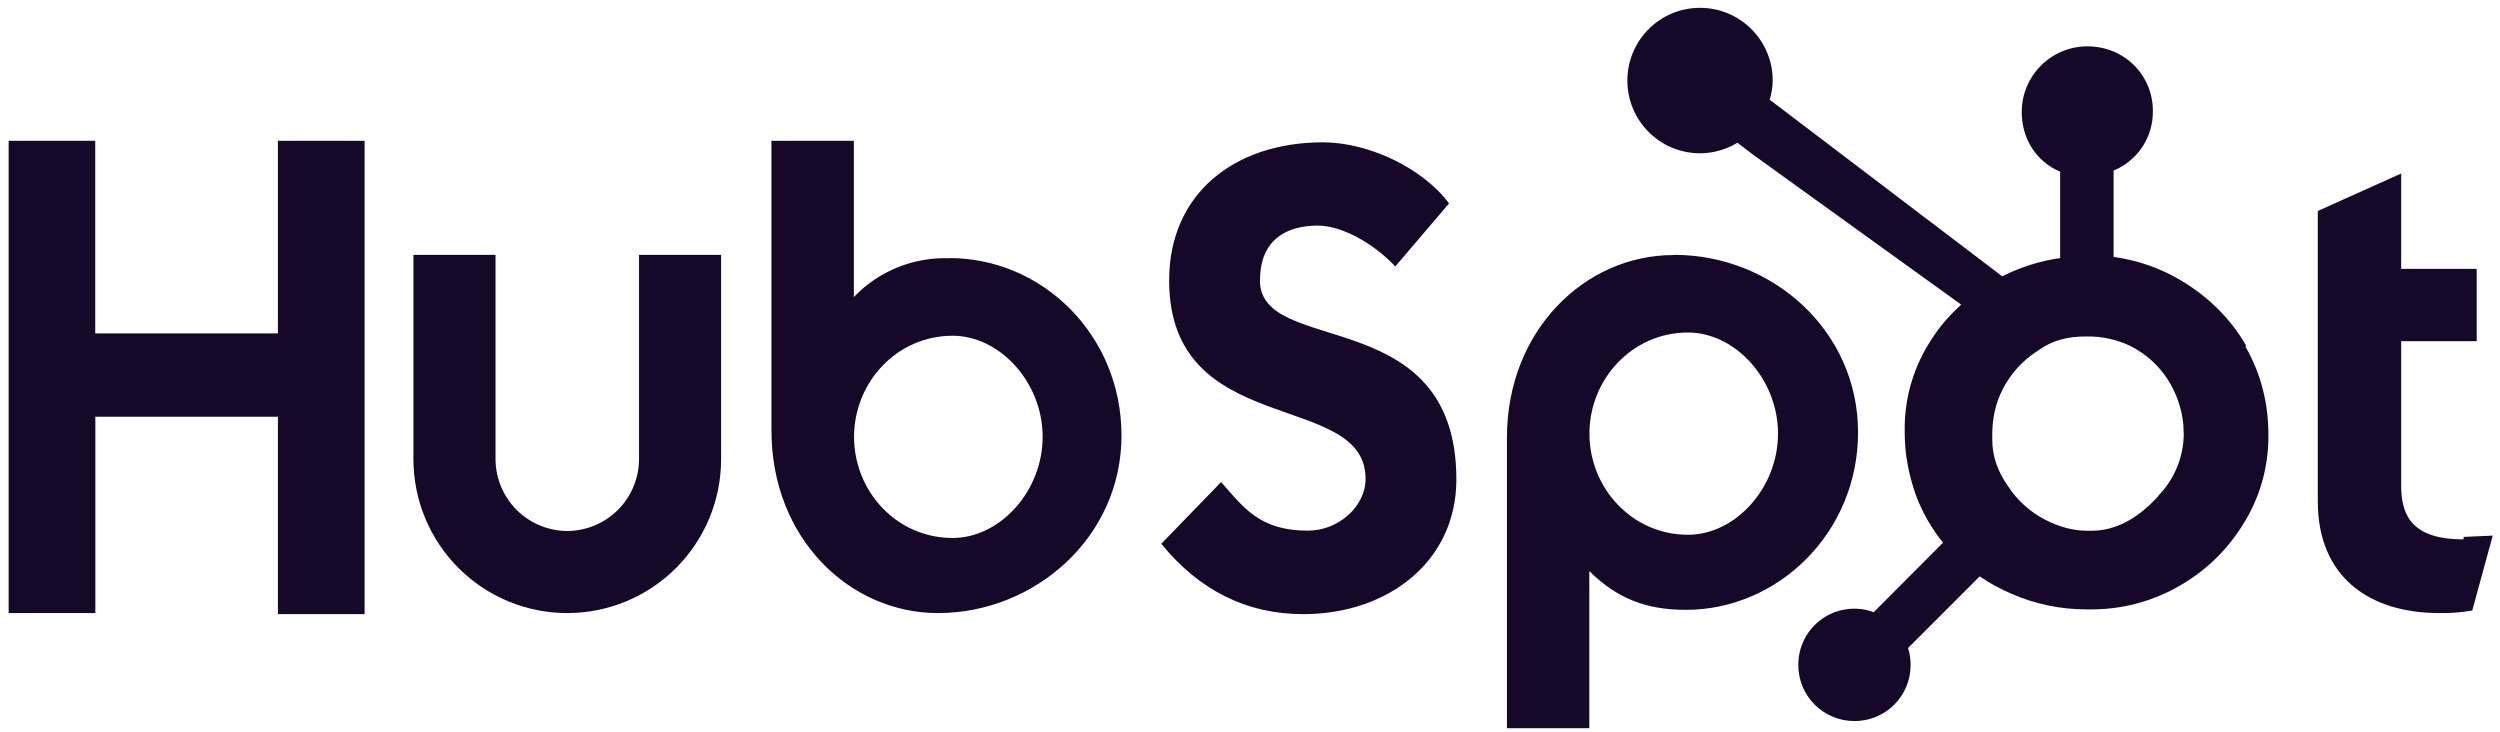 <svg xmlns="http://www.w3.org/2000/svg" fill="none" viewBox="0 0 157 46" height="46" width="157">
<path fill="#160828" d="M0.543 8.844H5.981V20.936H17.452V8.844H22.897V38.568H17.452V26.172H5.988V38.501H0.543V8.844ZM40.131 28.84C40.125 30.034 39.649 31.177 38.805 32.021C37.961 32.864 36.818 33.341 35.625 33.346C34.431 33.341 33.288 32.864 32.444 32.021C31.601 31.177 31.124 30.034 31.119 28.84V16.005H25.964V28.84C25.964 31.402 26.982 33.86 28.794 35.671C30.605 37.483 33.063 38.501 35.625 38.501C38.187 38.501 40.644 37.483 42.456 35.671C44.267 33.86 45.285 31.402 45.285 28.84V16.005H40.131V28.84ZM59.688 16.221C58.562 16.17 57.438 16.361 56.392 16.78C55.345 17.2 54.401 17.838 53.622 18.653V8.844H48.447V27.03C48.447 33.839 53.378 38.501 58.898 38.501C64.978 38.501 70.43 33.752 70.43 27.354C70.43 21.038 65.464 16.207 59.621 16.207L59.688 16.221ZM59.823 33.785C56.31 33.785 53.635 30.86 53.635 27.435C53.635 24.01 56.317 21.085 59.823 21.085C62.796 21.085 65.478 24.017 65.478 27.435C65.478 30.853 62.796 33.785 59.823 33.785ZM79.131 17.592C79.131 14.991 80.867 14.167 82.758 14.167C84.285 14.167 86.305 15.316 87.623 16.734L91 12.775C89.311 10.506 85.886 8.938 83.083 8.938C77.476 8.938 73.422 12.201 73.422 17.606C73.422 27.631 85.758 24.456 85.758 30.07C85.758 31.799 84.069 33.326 82.13 33.326C79.077 33.326 78.077 31.84 76.685 30.273L72.929 34.15C75.32 37.082 78.293 38.568 81.846 38.568C87.17 38.568 91.46 35.258 91.46 30.11C91.46 18.964 79.124 22.436 79.124 17.613M105.086 16.018C99.546 16.018 94.635 20.747 94.635 27.489V45.729H99.809V35.866C101.532 37.555 103.322 38.298 105.876 38.298C111.652 38.298 116.685 33.468 116.685 27.151C116.685 20.754 111.294 16.005 105.146 16.005L105.086 16.018ZM106.004 33.583C102.492 33.583 99.816 30.651 99.816 27.233C99.816 23.814 102.498 20.882 106.004 20.882C108.977 20.882 111.659 23.814 111.659 27.233C111.659 30.651 108.977 33.583 106.004 33.583ZM154.712 33.873C151.659 33.873 150.794 32.556 150.794 30.529V21.429H155.536V16.883H150.794V10.897L145.558 13.248V31.488C145.558 36.217 148.774 38.501 153.192 38.501C153.885 38.514 154.577 38.46 155.259 38.339L156.543 33.637L154.719 33.718"></path>
<path fill="#160828" d="M141.051 21.691C140.058 19.982 138.666 18.617 136.916 17.584C135.634 16.826 134.211 16.334 132.734 16.138V10.713C133.474 10.408 134.105 9.887 134.545 9.219C134.985 8.55 135.213 7.764 135.2 6.964C135.2 4.687 133.376 2.911 131.1 2.911C130.557 2.909 130.02 3.014 129.518 3.22C129.017 3.427 128.561 3.73 128.177 4.113C127.793 4.496 127.488 4.951 127.28 5.451C127.072 5.952 126.965 6.489 126.965 7.032C126.965 8.7 127.857 10.139 129.377 10.781V16.206C128.161 16.381 126.898 16.76 125.742 17.354L111.137 6.261C111.245 5.876 111.326 5.478 111.326 5.059C111.326 2.539 109.286 0.492 106.759 0.492C104.233 0.492 102.199 2.539 102.199 5.059C102.199 7.579 104.239 9.626 106.766 9.626C107.593 9.623 108.404 9.394 109.11 8.964L110.056 9.687L123.162 19.131C122.466 19.766 121.824 20.482 121.304 21.306C120.228 22.928 119.642 24.825 119.615 26.771V27.177C119.615 28.568 119.885 29.879 120.331 31.129C120.737 32.21 121.311 33.189 122.02 34.081L117.67 38.445C117.137 38.247 116.564 38.182 116.001 38.254C115.437 38.326 114.9 38.534 114.434 38.859C113.968 39.184 113.589 39.618 113.327 40.123C113.066 40.627 112.931 41.187 112.934 41.755C112.932 42.219 113.022 42.678 113.199 43.107C113.375 43.536 113.635 43.925 113.963 44.253C114.291 44.581 114.68 44.84 115.109 45.017C115.537 45.194 115.997 45.283 116.46 45.282C116.924 45.283 117.383 45.194 117.812 45.017C118.241 44.84 118.63 44.581 118.958 44.253C119.286 43.925 119.545 43.536 119.722 43.107C119.898 42.678 119.988 42.219 119.987 41.755C119.987 41.391 119.933 41.032 119.825 40.695L124.324 36.196C124.953 36.625 125.622 36.992 126.323 37.29C127.798 37.935 129.389 38.268 130.998 38.269H131.309C133.174 38.278 135.01 37.813 136.646 36.918C138.402 35.959 139.787 34.648 140.834 32.98C141.895 31.317 142.457 29.385 142.456 27.413V27.312C142.456 25.305 141.983 23.461 141.017 21.772L141.051 21.691ZM135.558 31.136C134.342 32.487 132.937 33.331 131.35 33.331H131.079C130.174 33.331 129.289 33.081 128.418 32.629C127.47 32.136 126.666 31.405 126.087 30.507C125.459 29.616 125.114 28.649 125.114 27.616V27.285C125.114 26.271 125.317 25.312 125.79 24.407C126.292 23.44 127.04 22.622 127.958 22.036C128.884 21.36 129.863 21.131 130.964 21.131H131.066C132.046 21.116 133.014 21.338 133.89 21.779C134.795 22.265 135.538 22.927 136.119 23.806C136.67 24.66 137.01 25.632 137.112 26.643L137.139 27.285C137.12 28.723 136.55 30.099 135.545 31.129L135.558 31.136Z"></path>
</svg>
